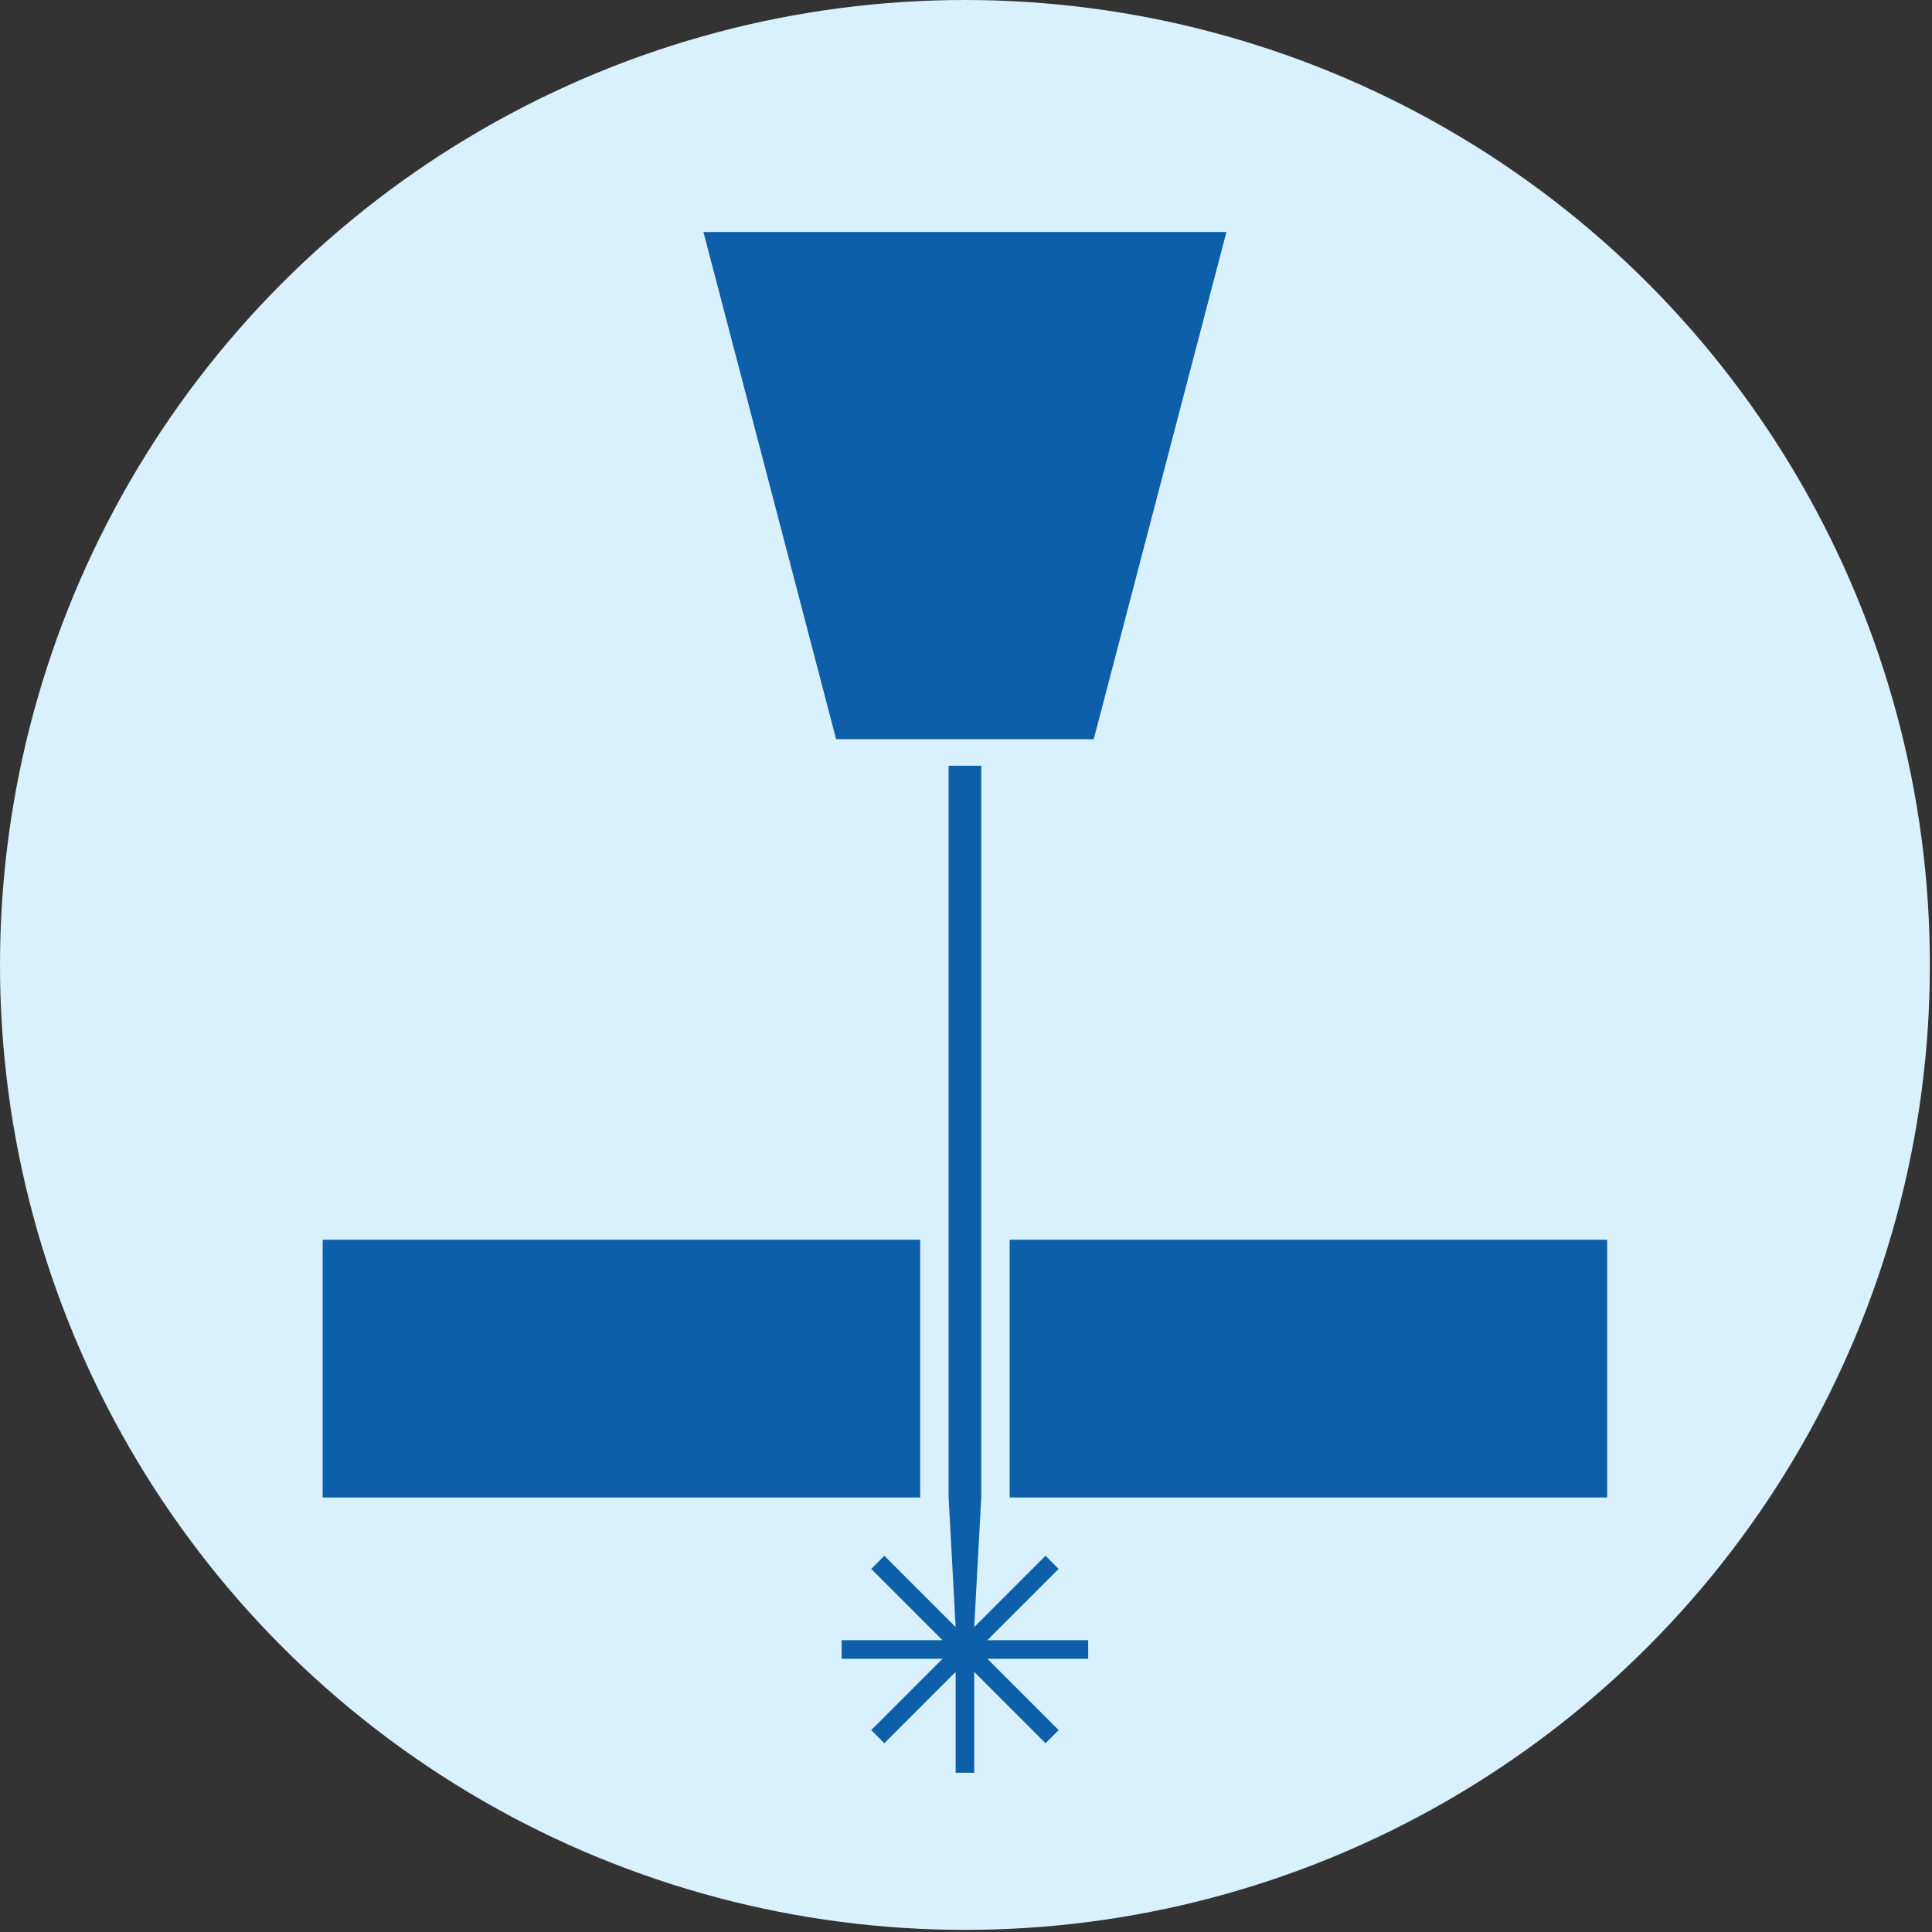 <?xml version="1.0" encoding="UTF-8"?>
<svg width="728px" height="728px" viewBox="0 0 728 728" version="1.1" xmlns="http://www.w3.org/2000/svg" xmlns:xlink="http://www.w3.org/1999/xlink">
    <rect x="0" y="0" width="728" height="728" fill="#333333" stroke="none"/>
    <title>Laser-Cutting</title>
    <g id="Page-1" stroke="none" stroke-width="1" fill="none" fill-rule="evenodd">
        <g id="Laser-Cutting" fill-rule="nonzero">
            <circle id="Oval" fill="#D9F1FD" cx="363.6" cy="363.6" r="363.6"></circle>
            <rect id="Rectangle" fill="#0D5FA9" x="121.59" y="467.14" width="225.14" height="97.13"></rect>
            <polygon id="Path" fill="#0D5FA9" points="412.13 278.55 462.13 87.42 265.06 87.42 315.06 278.55"></polygon>
            <polygon id="Path" fill="#0D5FA9" points="398.91 591.18 393.96 586.23 367.1 613.1 369.75 564.26 369.75 288.55 357.45 288.55 357.45 564.26 360.1 613.1 333.23 586.23 328.28 591.18 355.15 618.05 317.15 618.05 317.15 625.05 355.15 625.05 328.28 651.92 333.23 656.87 360.1 630 360.1 668 367.1 668 367.1 630 393.96 656.87 398.91 651.92 372.05 625.05 410.04 625.05 410.04 618.05 372.05 618.05"></polygon>
            <rect id="Rectangle" fill="#0D5FA9" x="380.46" y="467.14" width="225.14" height="97.13"></rect>
        </g>
    </g>
</svg>